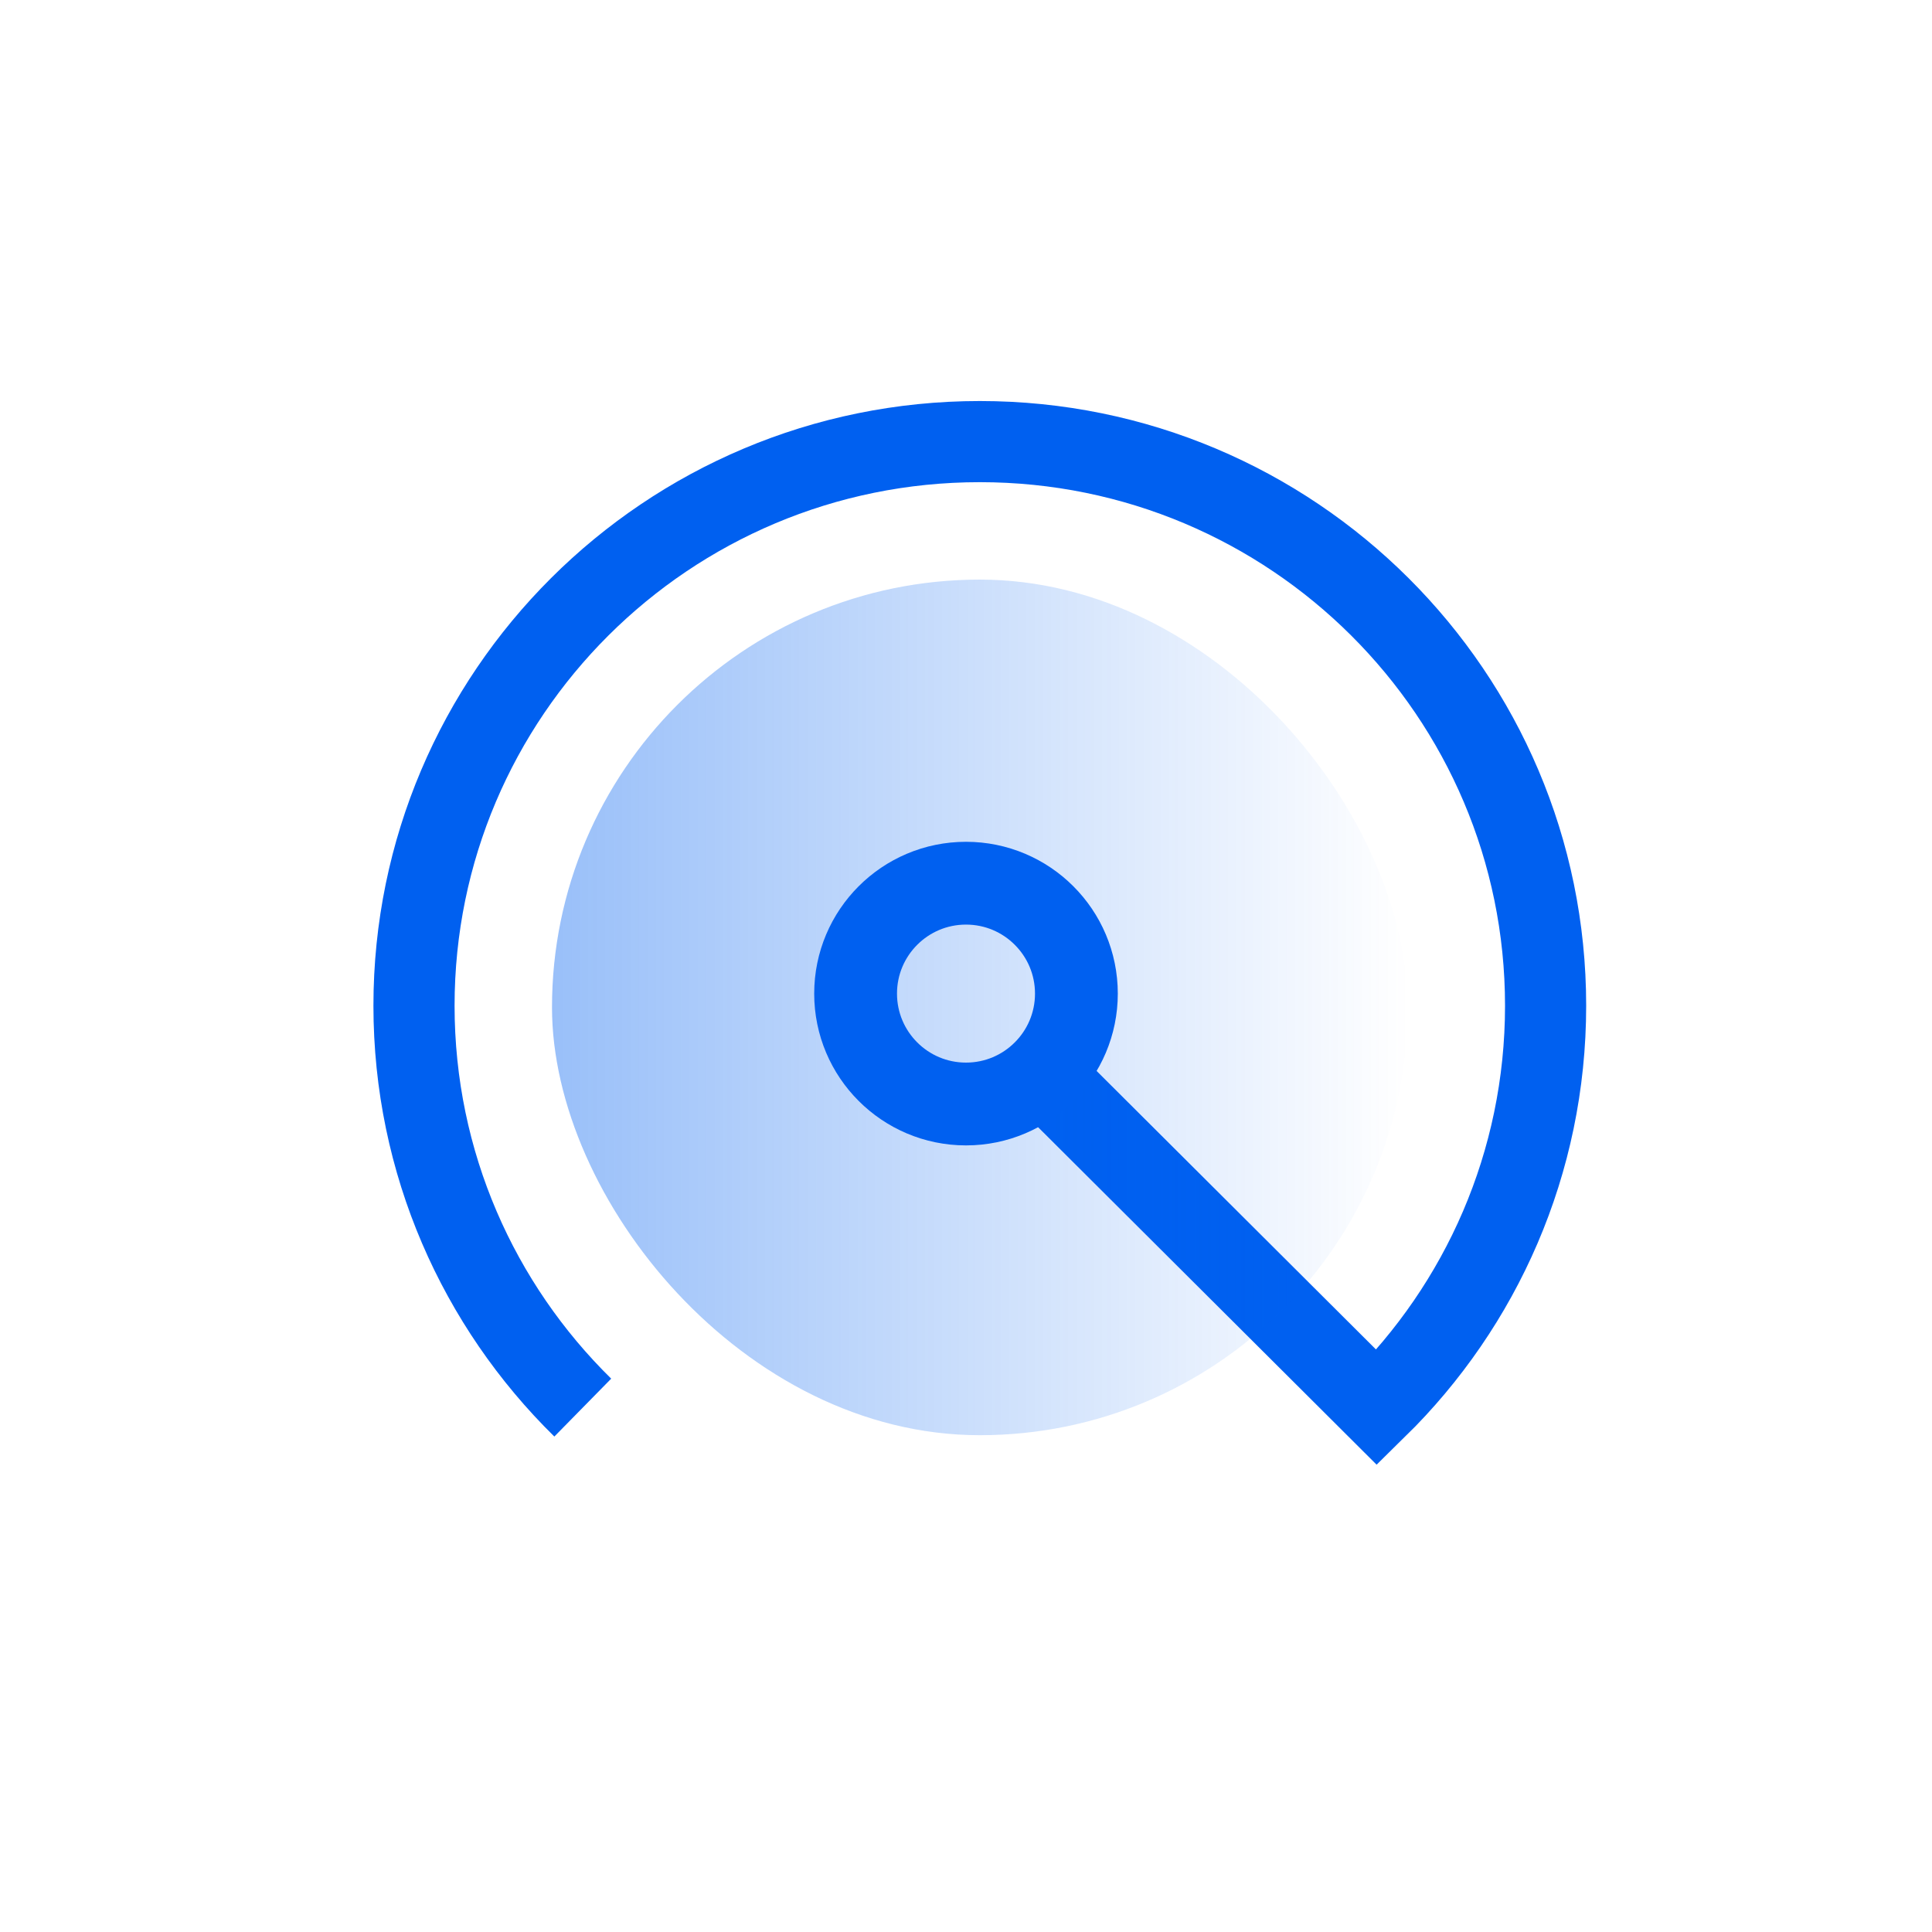<?xml version="1.0" encoding="UTF-8"?>
<svg width="70px" height="70px" viewBox="0 0 70 70" version="1.1" xmlns="http://www.w3.org/2000/svg" xmlns:xlink="http://www.w3.org/1999/xlink">
    <!-- Generator: Sketch 54.1 (76490) - https://sketchapp.com -->
    <title>技术服务/政务云平台/覆盖广</title>
    <desc>Created with Sketch.</desc>
    <defs>
        <linearGradient x1="100%" y1="50%" x2="-2.22044605e-14%" y2="50%" id="linearGradient-1">
            <stop stop-color="#0060F0" stop-opacity="0" offset="0%"></stop>
            <stop stop-color="#0060F0" stop-opacity="0.4" offset="100%"></stop>
        </linearGradient>
    </defs>
    <g id="技术服务/政务云平台/覆盖广" stroke="none" stroke-width="1" fill="none" fill-rule="evenodd">
        <g id="Group-25">
            <rect id="Rectangle" x="0" y="0" width="70" height="70"></rect>
            <path d="M49.885,16 C53.66,19.707 56,24.862 56,30.562 C56,41.849 46.822,51 35.5,51 C24.178,51 15,41.849 15,30.562 C15,24.862 17.34,19.707 21.115,16 L32.623,27.473" id="路径" stroke="#0060F0" stroke-width="2.94" transform="translate(35.5, 33.5) scale(-1, -1) translate(-35.5, -33.5) "></path>
            <rect id="矩形" fill="url(#linearGradient-1)" x="20" y="21" width="31" height="31" rx="15.5"></rect>
            <circle id="椭圆形" stroke="#0060F0" stroke-width="3" cx="35" cy="36" r="4"></circle>
        </g>
    </g>
</svg>